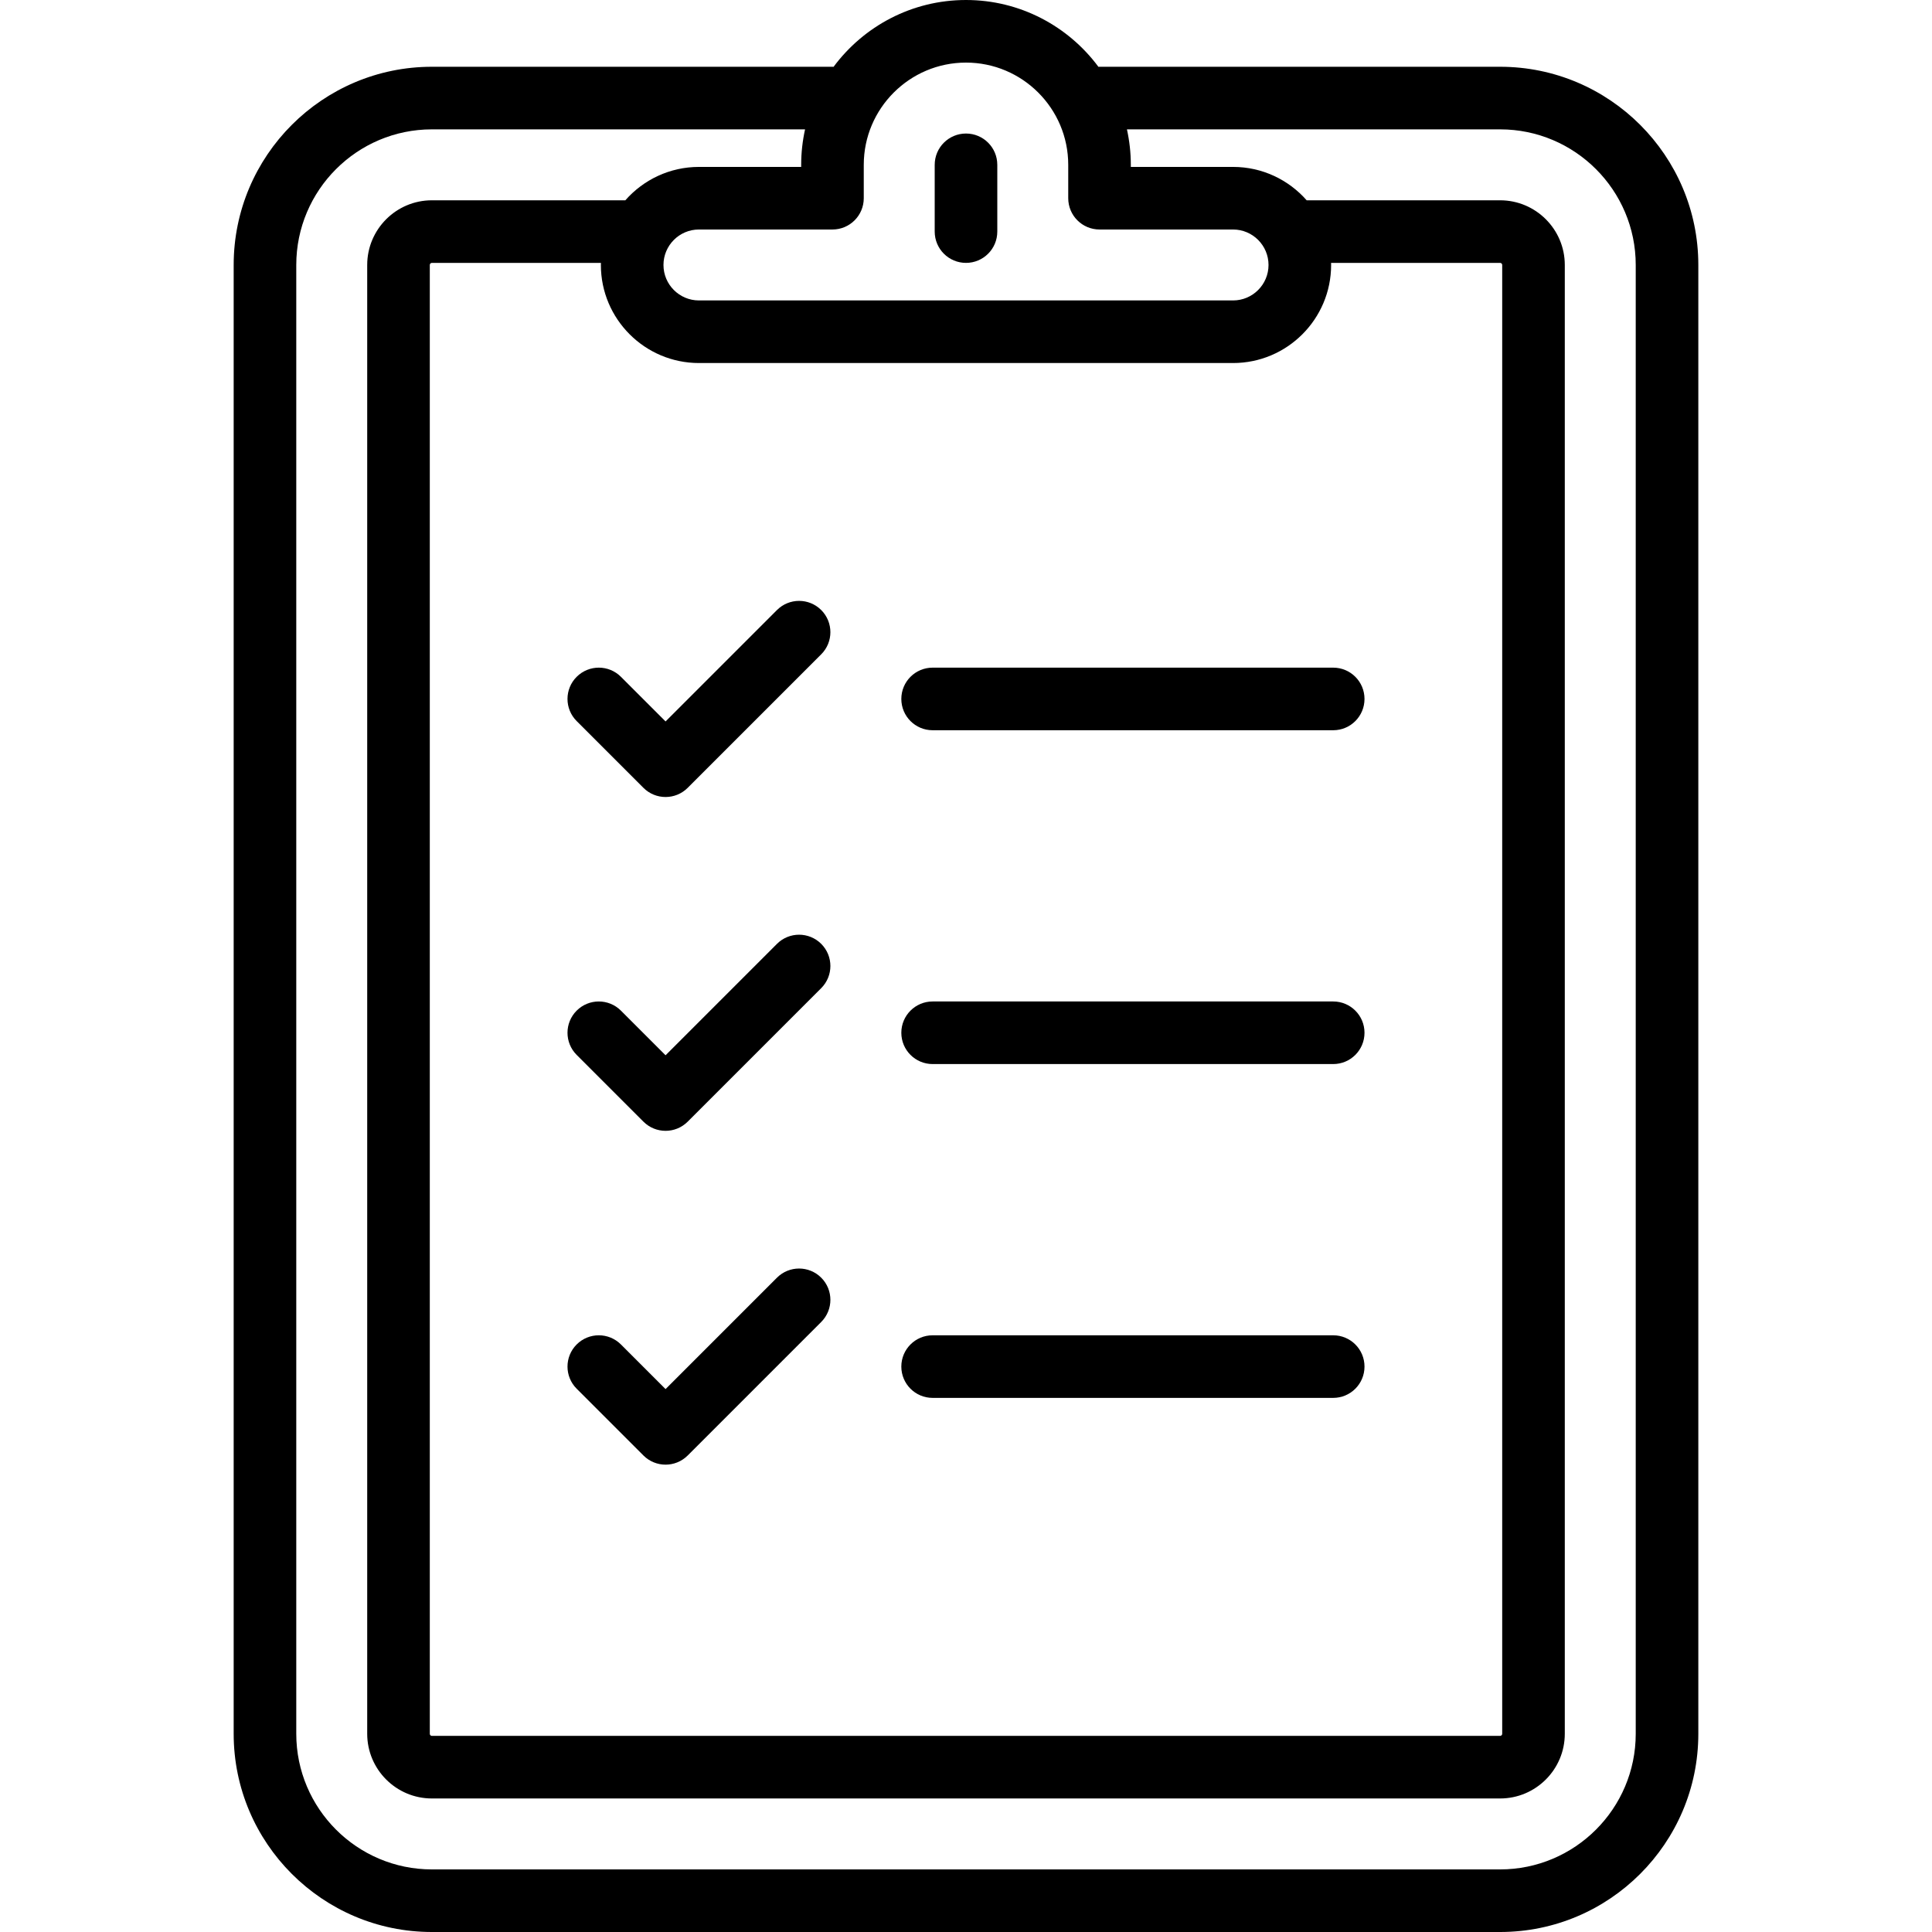 <svg xmlns="http://www.w3.org/2000/svg" xmlns:xlink="http://www.w3.org/1999/xlink" fill="#000000" height="800px" width="800px" viewBox="0 0 463 463"><g><g><path d="m359.5,16h-96c-0.089,0-0.176,0.01-0.264,0.013-7.203-9.708-18.746-16.013-31.736-16.013s-24.533,6.305-31.736,16.013c-0.088-0.003-0.175-0.013-0.264-0.013h-96c-26.191,0-47.5,21.309-47.5,47.5v352c0,26.191 21.309,47.5 47.5,47.5h256c26.191,0 47.5-21.309 47.5-47.5v-352c0-26.191-21.309-47.5-47.5-47.5zm-128-1c13.51,0 24.5,10.991 24.5,24.5v8c0,4.142 3.357,7.5 7.5,7.5h32c4.687,0 8.5,3.813 8.5,8.5s-3.813,8.5-8.5,8.5h-128c-4.687,0-8.5-3.813-8.5-8.5s3.813-8.5 8.5-8.5h32c4.143,0 7.5-3.358 7.5-7.5v-8c0-13.509 10.99-24.5 24.5-24.5zm-64,72h128c12.958,0 23.5-10.542 23.5-23.5 0-0.168-0.009-0.333-0.013-0.5h40.513c0.275,0 0.5,0.224 0.5,0.5v352c0,0.276-0.225,0.5-0.5,0.5h-256c-0.275,0-0.5-0.224-0.5-0.5v-352c0-0.276 0.225-0.5 0.5-0.5h40.513c-0.004,0.167-0.013,0.332-0.013,0.5 0,12.958 10.542,23.5 23.5,23.5zm224.5,328.5c0,17.92-14.579,32.5-32.5,32.5h-256c-17.921,0-32.5-14.58-32.5-32.5v-352c0-17.92 14.579-32.5 32.5-32.5h89.431c-0.604,2.74-0.931,5.582-0.931,8.5v0.5h-24.5c-7.023,0-13.332,3.101-17.641,8h-46.359c-8.547,0-15.5,6.953-15.5,15.5v352c0,8.547 6.953,15.5 15.5,15.5h256c8.547,0 15.5-6.953 15.5-15.5v-352c0-8.547-6.953-15.5-15.5-15.5h-46.359c-4.31-4.899-10.619-8-17.641-8h-24.5v-0.5c0-2.918-0.328-5.76-0.931-8.5h89.431c17.921,0 32.5,14.58 32.5,32.5v352z"></path><path d="m231.5,63c4.143,0 7.5-3.358 7.5-7.5v-16c0-4.142-3.357-7.5-7.5-7.5s-7.5,3.358-7.5,7.5v16c0,4.142 3.357,7.5 7.5,7.5z"></path><path d="m223.5,175h96c4.143,0 7.5-3.358 7.5-7.5s-3.357-7.5-7.5-7.5h-96c-4.143,0-7.5,3.358-7.5,7.5s3.357,7.5 7.5,7.5z"></path><path d="m138.196,162.197c-2.929,2.929-2.929,7.678 0,10.606l16,16c1.465,1.464 3.385,2.197 5.304,2.197s3.839-0.732 5.304-2.197l32-32c2.929-2.929 2.929-7.678 0-10.606-2.93-2.929-7.678-2.929-10.607,0l-26.697,26.697-10.696-10.697c-2.93-2.929-7.678-2.929-10.608,0z"></path><path d="m223.5,255h96c4.143,0 7.5-3.358 7.5-7.5s-3.357-7.5-7.5-7.5h-96c-4.143,0-7.5,3.358-7.5,7.5s3.357,7.5 7.5,7.5z"></path><path d="m186.196,226.197l-26.696,26.697-10.696-10.697c-2.93-2.929-7.678-2.929-10.607,0s-2.929,7.678 0,10.606l16,16c1.465,1.464 3.385,2.197 5.304,2.197s3.839-0.732 5.304-2.197l32-32c2.929-2.929 2.929-7.678 0-10.606-2.931-2.929-7.679-2.929-10.609,0z"></path><path d="m223.5,335h96c4.143,0 7.5-3.358 7.5-7.5s-3.357-7.5-7.5-7.5h-96c-4.143,0-7.5,3.358-7.5,7.5s3.357,7.5 7.5,7.5z"></path><path d="m186.196,306.197l-26.696,26.697-10.696-10.697c-2.93-2.929-7.678-2.929-10.607,0s-2.929,7.678 0,10.606l16,16c1.465,1.464 3.385,2.197 5.304,2.197s3.839-0.732 5.304-2.197l32-32c2.929-2.929 2.929-7.678 0-10.606-2.931-2.929-7.679-2.929-10.609,0z"></path></g></g></svg>